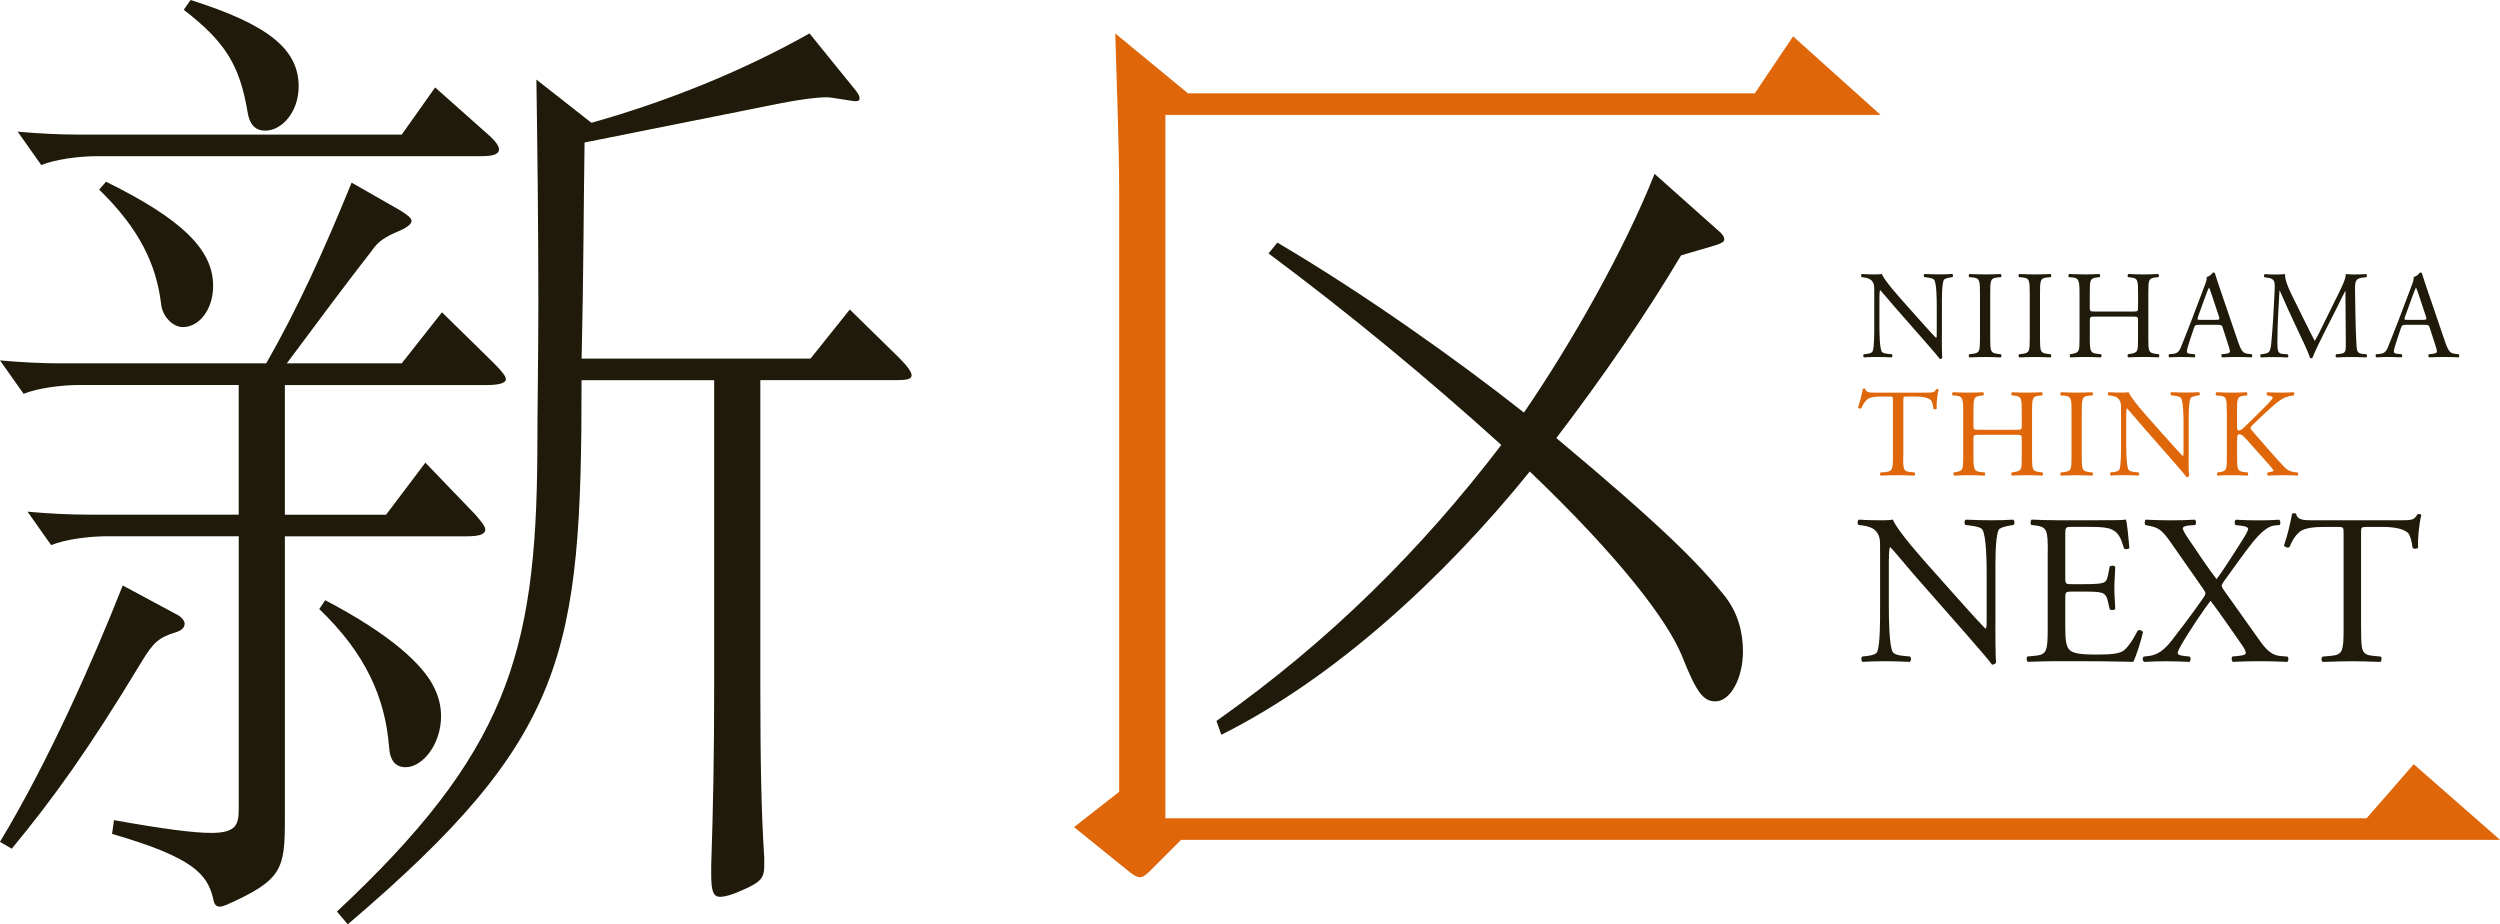 <?xml version="1.0" encoding="UTF-8"?><svg id="_レイヤー_2" xmlns="http://www.w3.org/2000/svg" viewBox="0 0 575.6 212.82"><defs><style>.cls-1{fill:#df6609;}.cls-2{fill:#1f1a09;}</style></defs><g id="_ガイド"><path class="cls-2" d="m447.09,77.3c0,.86,0,4.29.09,5.04-.06.17-.23.32-.55.32-.35-.49-1.18-1.5-3.69-4.35l-6.68-7.61c-.78-.89-2.74-3.26-3.34-3.89h-.06c-.12.35-.14,1.01-.14,1.87v6.28c0,1.35.03,5.1.52,5.96.17.32.75.49,1.47.55l.89.09c.17.23.14.58-.06.72-1.3-.06-2.3-.09-3.37-.09-1.21,0-1.99.03-3,.09-.2-.14-.23-.55-.06-.72l.78-.09c.66-.09,1.12-.26,1.27-.58.4-1.04.37-4.55.37-5.93v-8.33c0-.81-.03-1.41-.63-2.07-.4-.4-1.09-.6-1.79-.69l-.49-.06c-.17-.17-.17-.6.06-.72,1.21.09,2.74.09,3.26.09.46,0,.95-.03,1.33-.09.58,1.47,3.98,5.27,4.93,6.34l2.79,3.14c1.99,2.22,3.4,3.83,4.75,5.21h.06c.12-.14.12-.6.12-1.21v-6.17c0-1.35-.03-5.1-.58-5.96-.17-.26-.63-.43-1.79-.58l-.49-.06c-.2-.17-.17-.63.06-.72,1.33.06,2.3.09,3.4.09,1.24,0,1.99-.03,2.97-.09.23.14.23.55.06.72l-.4.06c-.92.14-1.5.37-1.61.6-.49,1.04-.43,4.61-.43,5.93v6.89Z"/><path class="cls-2" d="m455.87,67.56c0-3.05-.06-3.54-1.76-3.69l-.72-.06c-.17-.12-.12-.63.06-.72,1.44.06,2.42.09,3.63.09s2.13-.03,3.57-.09c.17.09.23.6.06.72l-.72.06c-1.7.14-1.76.63-1.76,3.69v10.26c0,3.05.06,3.46,1.76,3.66l.72.09c.17.12.12.63-.06.72-1.44-.06-2.42-.09-3.57-.09-1.21,0-2.19.03-3.63.09-.17-.09-.23-.55-.06-.72l.72-.09c1.7-.2,1.76-.6,1.76-3.66v-10.26Z"/><path class="cls-2" d="m467.33,67.56c0-3.05-.06-3.54-1.76-3.69l-.72-.06c-.17-.12-.12-.63.06-.72,1.44.06,2.42.09,3.63.09s2.13-.03,3.57-.09c.17.09.23.6.06.72l-.72.06c-1.7.14-1.76.63-1.76,3.69v10.26c0,3.05.06,3.46,1.76,3.66l.72.09c.17.12.12.63-.06.72-1.44-.06-2.42-.09-3.57-.09-1.21,0-2.19.03-3.63.09-.17-.09-.23-.55-.06-.72l.72-.09c1.7-.2,1.76-.6,1.76-3.66v-10.26Z"/><path class="cls-2" d="m482.6,72.89c-1.38,0-1.44.06-1.44.92v4.06c0,3.02.14,3.43,1.76,3.6l.83.09c.17.12.12.63-.06.72-1.56-.06-2.54-.09-3.66-.09-1.24,0-2.22.06-3.34.09-.17-.09-.23-.55-.06-.72l.49-.09c1.61-.29,1.67-.58,1.67-3.6v-10.37c0-3.02-.2-3.51-1.7-3.63l-.75-.06c-.17-.12-.12-.63.06-.72,1.41.03,2.39.09,3.63.09,1.12,0,2.1-.03,3.34-.09.17.09.23.6.06.72l-.55.06c-1.67.17-1.73.6-1.73,3.63v3.31c0,.89.06.92,1.44.92h8.24c1.38,0,1.44-.03,1.44-.92v-3.31c0-3.02-.06-3.46-1.76-3.63l-.55-.06c-.17-.12-.12-.63.06-.72,1.33.06,2.3.09,3.49.09s2.1-.03,3.4-.09c.17.09.23.6.06.72l-.61.06c-1.67.17-1.73.6-1.73,3.63v10.37c0,3.02.06,3.4,1.73,3.6l.69.09c.17.12.12.63-.06.72-1.38-.06-2.36-.09-3.49-.09-1.18,0-2.22.03-3.49.09-.17-.09-.23-.55-.06-.72l.55-.09c1.76-.29,1.76-.58,1.76-3.6v-4.06c0-.86-.06-.92-1.44-.92h-8.24Z"/><path class="cls-2" d="m511.78,75.51c-.2-.63-.32-.72-1.18-.72h-4.35c-.72,0-.89.09-1.1.69l-1.01,3.02c-.43,1.3-.63,2.07-.63,2.39,0,.35.14.52.83.58l.95.09c.2.14.2.6-.06.72-.75-.06-1.64-.06-3-.09-.95,0-1.99.06-2.77.09-.17-.12-.23-.58-.06-.72l.95-.09c.69-.06,1.32-.37,1.73-1.41.52-1.33,1.32-3.2,2.54-6.42l2.94-7.78c.4-1.04.58-1.58.49-2.05.69-.2,1.18-.72,1.5-1.09.17,0,.38.06.43.26.38,1.27.84,2.59,1.27,3.86l3.95,11.58c.84,2.48,1.21,2.91,2.45,3.05l.78.09c.2.14.14.6,0,.72-1.18-.06-2.19-.09-3.49-.09-1.38,0-2.48.06-3.31.09-.23-.12-.26-.58-.06-.72l.83-.09c.61-.06,1.01-.23,1.01-.52,0-.32-.14-.84-.37-1.53l-1.27-3.92Zm-5.71-2.56c-.23.66-.2.69.61.69h3.54c.84,0,.89-.12.63-.89l-1.56-4.7c-.23-.69-.49-1.47-.66-1.81h-.06c-.09.14-.37.84-.69,1.7l-1.82,5.01Z"/><path class="cls-2" d="m530.93,74.5c.66,1.35,1.3,2.68,1.99,3.95h.06c.78-1.35,1.5-2.85,2.22-4.32l2.71-5.5c1.3-2.62,2.13-4.21,2.19-5.53.98.09,1.58.09,2.16.09.72,0,1.67-.03,2.56-.09.17.12.17.6.03.72l-.61.06c-1.81.17-2.04.72-2.02,2.74.06,3.05.09,8.38.32,12.53.09,1.44.06,2.22,1.41,2.33l.92.09c.17.17.14.6-.06.72-1.18-.06-2.36-.09-3.4-.09s-2.3.03-3.49.09c-.2-.14-.23-.55-.06-.72l.83-.09c1.41-.14,1.41-.6,1.41-2.45l-.09-12.01h-.06c-.2.32-1.3,2.62-1.87,3.75l-2.56,5.04c-1.3,2.54-2.59,5.24-3.11,6.57-.06.09-.17.12-.29.12-.06,0-.2-.03-.26-.12-.49-1.53-1.87-4.35-2.54-5.76l-2.59-5.56c-.61-1.33-1.21-2.82-1.84-4.15h-.06c-.12,1.79-.2,3.46-.29,5.13-.09,1.76-.2,4.32-.2,6.77,0,2.13.17,2.59,1.3,2.68l1.09.09c.2.17.17.63-.03.72-.98-.06-2.1-.09-3.2-.09-.92,0-1.96.03-2.94.09-.17-.14-.23-.58-.06-.72l.63-.09c1.21-.17,1.61-.35,1.79-2.36.17-1.9.32-3.49.49-6.34.14-2.39.26-4.84.32-6.42.06-1.81-.17-2.25-1.93-2.48l-.46-.06c-.14-.17-.12-.6.12-.72.86.06,1.55.09,2.28.09.66,0,1.44,0,2.39-.09-.12,1.12.61,2.91,1.5,4.75l3.29,6.65Z"/><path class="cls-2" d="m559.44,75.51c-.2-.63-.32-.72-1.18-.72h-4.35c-.72,0-.89.09-1.1.69l-1.01,3.02c-.43,1.3-.63,2.07-.63,2.39,0,.35.14.52.83.58l.95.09c.2.14.2.6-.06.72-.75-.06-1.64-.06-3-.09-.95,0-1.99.06-2.77.09-.17-.12-.23-.58-.06-.72l.95-.09c.69-.06,1.32-.37,1.73-1.41.52-1.33,1.32-3.2,2.54-6.42l2.94-7.78c.4-1.04.58-1.58.49-2.05.69-.2,1.18-.72,1.5-1.09.17,0,.38.06.43.26.38,1.27.84,2.59,1.27,3.86l3.95,11.58c.84,2.48,1.21,2.91,2.45,3.05l.78.09c.2.14.14.6,0,.72-1.18-.06-2.19-.09-3.49-.09-1.38,0-2.48.06-3.31.09-.23-.12-.26-.58-.06-.72l.83-.09c.61-.06,1.01-.23,1.01-.52,0-.32-.14-.84-.37-1.53l-1.27-3.92Zm-5.71-2.56c-.23.66-.2.69.61.69h3.54c.84,0,.89-.12.63-.89l-1.56-4.7c-.23-.69-.49-1.47-.66-1.81h-.06c-.09.14-.37.84-.69,1.7l-1.82,5.01Z"/><path class="cls-2" d="m459.42,143.88c0,1.48,0,7.33.15,8.61-.1.29-.39.54-.93.54-.59-.84-2.02-2.56-6.29-7.43l-11.41-12.98c-1.33-1.52-4.67-5.56-5.7-6.64h-.1c-.2.59-.25,1.72-.25,3.2v10.72c0,2.31.05,8.7.88,10.18.3.54,1.28.84,2.51.93l1.52.15c.29.39.25.98-.1,1.23-2.21-.1-3.93-.15-5.75-.15-2.07,0-3.39.05-5.11.15-.34-.25-.39-.93-.1-1.23l1.33-.15c1.13-.15,1.92-.44,2.16-.98.69-1.77.64-7.77.64-10.13v-14.21c0-1.38-.05-2.41-1.08-3.54-.69-.69-1.87-1.03-3.05-1.18l-.84-.1c-.29-.29-.29-1.03.1-1.23,2.07.15,4.67.15,5.56.15.79,0,1.62-.05,2.26-.15.98,2.51,6.79,9,8.41,10.82l4.77,5.36c3.39,3.79,5.8,6.54,8.11,8.9h.1c.2-.25.2-1.03.2-2.07v-10.52c0-2.31-.05-8.7-.98-10.18-.29-.44-1.08-.74-3.05-.98l-.84-.1c-.34-.29-.29-1.08.1-1.23,2.26.1,3.93.15,5.8.15,2.12,0,3.39-.05,5.07-.15.39.25.39.93.1,1.23l-.69.1c-1.57.25-2.56.64-2.75,1.03-.84,1.77-.74,7.87-.74,10.13v11.75Z"/><path class="cls-2" d="m471.48,127.16c0-5.11-.1-5.85-3-6.2l-.79-.1c-.29-.2-.2-1.08.1-1.23,2.12.1,3.79.15,5.8.15h9.25c3.15,0,6.05,0,6.64-.15.29.84.59,4.38.79,6.54-.2.29-.98.39-1.23.1-.74-2.31-1.18-4.03-3.74-4.67-1.03-.25-2.61-.29-4.77-.29h-3.54c-1.48,0-1.48.1-1.48,1.97v9.84c0,1.38.15,1.38,1.62,1.38h2.85c2.07,0,3.59-.1,4.18-.3.59-.2.93-.49,1.18-1.72l.39-2.02c.25-.3,1.08-.3,1.28.05,0,1.18-.2,3.1-.2,4.97,0,1.77.2,3.64.2,4.72-.2.34-1.03.34-1.28.05l-.44-1.92c-.2-.89-.54-1.62-1.52-1.87-.69-.2-1.87-.25-3.79-.25h-2.85c-1.47,0-1.62.05-1.62,1.33v6.93c0,2.61.15,4.28.93,5.11.59.59,1.62,1.13,5.95,1.13,3.79,0,5.21-.2,6.29-.74.88-.49,2.21-2.21,3.49-4.77.34-.25,1.03-.1,1.23.34-.34,1.72-1.57,5.51-2.21,6.84-4.43-.1-8.8-.15-13.18-.15h-4.43c-2.11,0-3.79.05-6.69.15-.3-.15-.39-.93-.1-1.23l1.62-.15c2.8-.25,3.05-.98,3.05-6.15v-17.7Z"/><path class="cls-2" d="m526.66,151.16c.34.3.3.98-.05,1.23-2.26-.1-4.18-.15-6.2-.15-2.21,0-4.57.05-6.34.15-.29-.29-.34-.93-.1-1.23l1.43-.15c1.13-.1,1.67-.29,1.67-.64,0-.3-.1-.79-1.08-2.16-2.11-3-4.87-7.08-7.03-9.88-1.33,1.67-4.97,7.03-6.93,10.48-.39.69-.64,1.23-.64,1.57,0,.29.44.54,1.43.64l1.33.15c.34.3.25.98-.05,1.23-1.77-.1-3.64-.15-5.31-.15s-3.49.05-5.07.15c-.44-.2-.49-.93-.15-1.23l1.23-.15c2.66-.29,4.38-2.41,5.85-4.38.59-.79,3.98-5.11,6.69-9.05.34-.49.44-.84.44-.98s-.2-.59-.59-1.13l-7.38-10.57c-1.62-2.31-2.56-3.29-4.28-3.69l-1.57-.34c-.25-.29-.2-1.08.1-1.23,2.31.1,3.93.15,5.71.15,1.92,0,4.13-.05,5.56-.15.34.15.39.89.1,1.23l-1.38.1c-.88.05-1.48.34-1.48.64,0,.44.49,1.28,1.48,2.71,1.62,2.36,4.52,6.79,6.29,9,1.28-1.57,5.71-8.56,6.59-10.03.39-.64.69-1.28.69-1.62,0-.25-.74-.54-1.62-.64l-1.28-.15c-.29-.34-.29-1.03.1-1.23,1.72.1,3.29.15,5.21.15,1.82,0,3.2-.05,4.72-.15.34.25.39.93.1,1.23l-1.18.1c-1.47.15-3.25,1.62-5.26,4.18-1.92,2.46-4.03,5.41-6.39,8.7-.29.44-.49.79-.49.93s.05.49.64,1.28l8.31,11.7c1.67,2.31,2.95,3.1,4.48,3.25l1.72.15Z"/><path class="cls-2" d="m543.63,144.87c0,5.16.1,5.9,2.95,6.15l1.57.15c.29.2.2,1.08-.1,1.23-2.8-.1-4.48-.15-6.44-.15s-3.69.05-6.84.15c-.3-.15-.39-.98,0-1.23l1.77-.15c2.8-.25,3.05-.98,3.05-6.15v-21.98c0-1.52,0-1.57-1.48-1.57h-2.71c-2.11,0-4.82.1-6.05,1.23-1.18,1.08-1.67,2.16-2.21,3.39-.39.3-1.08.05-1.28-.34.79-2.21,1.52-5.36,1.87-7.33.15-.1.79-.15.93,0,.29,1.57,1.92,1.52,4.18,1.52h19.92c2.66,0,3.1-.1,3.84-1.38.25-.1.79-.05.89.15-.54,2.02-.89,6-.74,7.48-.2.39-1.03.39-1.28.1-.15-1.23-.49-3.05-1.23-3.59-1.13-.84-3-1.23-5.71-1.23h-3.49c-1.48,0-1.43.05-1.43,1.67v21.88Z"/><path class="cls-1" d="m438.18,105.09c0,3.02.06,3.46,1.73,3.6l.92.09c.17.12.12.63-.06.72-1.64-.06-2.62-.09-3.77-.09s-2.16.03-4,.09c-.17-.09-.23-.58,0-.72l1.04-.09c1.64-.14,1.79-.58,1.79-3.6v-12.88c0-.89,0-.92-.86-.92h-1.58c-1.24,0-2.82.06-3.54.72-.69.63-.98,1.27-1.3,1.99-.23.17-.63.03-.75-.2.46-1.3.89-3.14,1.1-4.29.09-.06.46-.09.55,0,.17.92,1.12.89,2.45.89h11.67c1.56,0,1.82-.06,2.25-.81.14-.06.46-.03.52.09-.32,1.18-.52,3.51-.43,4.38-.12.23-.6.23-.75.06-.09-.72-.29-1.79-.72-2.1-.66-.49-1.76-.72-3.34-.72h-2.04c-.87,0-.84.03-.84.98v12.82Z"/><path class="cls-1" d="m455.81,100.11c-1.38,0-1.44.06-1.44.92v4.06c0,3.02.14,3.43,1.76,3.6l.84.09c.17.12.12.63-.06.72-1.56-.06-2.54-.09-3.66-.09-1.24,0-2.22.06-3.34.09-.17-.09-.23-.55-.06-.72l.49-.09c1.61-.29,1.67-.58,1.67-3.6v-10.37c0-3.02-.2-3.51-1.7-3.63l-.75-.06c-.17-.12-.12-.63.06-.72,1.41.03,2.39.09,3.63.09,1.12,0,2.1-.03,3.34-.09.17.09.23.6.06.72l-.55.06c-1.67.17-1.73.6-1.73,3.63v3.31c0,.89.06.92,1.44.92h8.24c1.38,0,1.44-.03,1.44-.92v-3.31c0-3.02-.06-3.46-1.76-3.63l-.55-.06c-.17-.12-.12-.63.06-.72,1.33.06,2.3.09,3.49.09s2.1-.03,3.4-.09c.17.09.23.6.06.72l-.6.06c-1.67.17-1.73.6-1.73,3.63v10.37c0,3.02.06,3.4,1.73,3.6l.69.09c.17.12.12.63-.06.72-1.38-.06-2.36-.09-3.49-.09-1.18,0-2.22.03-3.49.09-.17-.09-.23-.55-.06-.72l.55-.09c1.76-.29,1.76-.58,1.76-3.6v-4.06c0-.86-.06-.92-1.44-.92h-8.24Z"/><path class="cls-1" d="m476.95,94.78c0-3.05-.06-3.54-1.76-3.69l-.72-.06c-.17-.12-.12-.63.06-.72,1.44.06,2.42.09,3.63.09s2.13-.03,3.57-.09c.17.09.23.6.06.72l-.72.06c-1.7.14-1.76.63-1.76,3.69v10.26c0,3.05.06,3.46,1.76,3.66l.72.09c.17.12.12.63-.06.72-1.44-.06-2.42-.09-3.57-.09-1.21,0-2.19.03-3.63.09-.17-.09-.23-.55-.06-.72l.72-.09c1.7-.2,1.76-.6,1.76-3.66v-10.26Z"/><path class="cls-1" d="m503.91,104.51c0,.86,0,4.29.09,5.04-.06.17-.23.32-.55.32-.35-.49-1.18-1.5-3.69-4.35l-6.68-7.61c-.78-.89-2.74-3.26-3.34-3.89h-.06c-.12.35-.14,1.01-.14,1.87v6.28c0,1.35.03,5.1.52,5.96.17.32.75.49,1.47.55l.89.09c.17.23.14.58-.06.72-1.3-.06-2.3-.09-3.37-.09-1.21,0-1.99.03-3,.09-.2-.14-.23-.55-.06-.72l.78-.09c.66-.09,1.12-.26,1.27-.58.4-1.04.37-4.55.37-5.93v-8.33c0-.81-.03-1.41-.63-2.07-.4-.4-1.09-.6-1.79-.69l-.49-.06c-.17-.17-.17-.6.06-.72,1.21.09,2.74.09,3.26.09.46,0,.95-.03,1.33-.09.58,1.47,3.98,5.27,4.93,6.34l2.79,3.14c1.99,2.22,3.4,3.83,4.75,5.21h.06c.12-.14.12-.6.12-1.21v-6.17c0-1.35-.03-5.1-.58-5.96-.17-.26-.63-.43-1.79-.58l-.49-.06c-.2-.17-.17-.63.06-.72,1.33.06,2.3.09,3.4.09,1.24,0,1.99-.03,2.97-.09.23.14.23.55.06.72l-.4.06c-.92.14-1.5.37-1.61.6-.49,1.04-.43,4.61-.43,5.93v6.89Z"/><path class="cls-1" d="m512.69,94.72c0-3.02-.06-3.49-1.73-3.63l-.72-.06c-.17-.12-.12-.63.06-.72,1.41.06,2.33.09,3.63.09,1.12,0,2.1-.03,3.34-.09.17.09.23.6.06.72l-.55.06c-1.67.17-1.73.6-1.73,3.63v3.31c0,.55.06,1.09.38,1.09.26,0,.6-.17.81-.32.4-.35,1.15-1.09,1.47-1.38l3.11-3.08c.55-.52,1.96-1.99,2.25-2.39.14-.2.2-.35.2-.46s-.12-.2-.49-.29l-.78-.17c-.2-.2-.17-.58.06-.72,1.01.06,2.16.09,3.17.09s1.99-.03,2.85-.09c.2.14.23.55.06.72-.75.06-1.87.35-2.68.81s-2.42,1.81-4.03,3.34l-2.59,2.45c-.4.4-.66.66-.66.89,0,.2.17.43.55.89,2.74,3.14,4.96,5.73,7.2,8.1.69.69,1.32,1.07,2.3,1.18l.78.09c.2.14.14.63-.06.72-.75-.06-1.87-.09-3.23-.09-1.18,0-2.19.03-3.51.09-.2-.06-.29-.55-.12-.72l.66-.12c.4-.06.69-.14.69-.29,0-.17-.2-.4-.4-.66-.55-.69-1.3-1.47-2.39-2.71l-2.3-2.59c-1.64-1.84-2.1-2.42-2.79-2.42-.43,0-.49.37-.49,1.38v3.72c0,3.02.06,3.43,1.67,3.6l.78.09c.17.12.12.63-.06.72-1.41-.06-2.39-.09-3.51-.09-1.18,0-2.16.03-3.34.09-.17-.09-.23-.52-.06-.72l.58-.09c1.53-.23,1.58-.58,1.58-3.6v-10.37Z"/><path class="cls-2" d="m113.76,83.68c1.81,1.81,2.71,2.94,2.71,3.62,0,.9-1.58,1.36-4.52,1.36h-46.36v29.85h23.3l9.05-11.99,11.53,11.99c1.36,1.58,2.26,2.71,2.26,3.39,0,1.13-1.36,1.58-4.3,1.58h-41.84v65.36c0,11.31-.68,13.79-13.34,19.45-.68.23-1.13.45-1.58.45-.9,0-1.36-.45-1.58-1.81-1.36-5.65-4.52-9.5-23.29-14.93l.45-3.17c11.31,2.03,18.32,2.94,22.39,2.94,5.88,0,6.33-2.03,6.33-5.65v-62.65h-30.31c-4.07,0-9.5.68-12.89,2.03l-5.43-7.69c4.98.45,9.73.68,14.02.68h34.6v-29.85H18.32c-4.07,0-9.5.68-12.89,2.03l-5.43-7.69c4.98.45,9.73.68,14.02.68h47.27c7.24-12.67,13.12-25.56,19.67-41.61l11.08,6.33c1.81,1.13,2.71,1.81,2.71,2.49s-.9,1.36-2.26,2.04c-4.3,1.81-5.43,2.71-7.01,4.97-5.65,7.24-12.89,16.96-19.45,25.78h26.46l9.27-11.76,11.99,11.76Zm-73.28,57.67c1.36.68,2.03,1.58,2.03,2.26,0,.9-.68,1.58-2.26,2.04-3.62,1.13-4.98,2.26-7.69,6.79-12.44,20.58-20.36,31.44-29.85,42.97l-2.72-1.58c11.08-18.32,21.49-41.84,28.27-59.03l12.21,6.56ZM112.4,30.99c1.81,1.58,2.49,2.71,2.49,3.39,0,1.13-1.36,1.58-4.07,1.58H22.39c-4.07,0-9.5.68-12.89,2.04l-5.43-7.69c4.98.45,9.72.68,14.02.68h74.41l7.69-10.86,12.21,10.86Zm-87.98,10.85c17.41,8.59,24.65,15.61,24.65,23.97,0,5.43-3.17,9.5-7.01,9.5-2.26,0-4.75-2.49-4.98-5.43-1.13-9.05-4.97-17.19-14.25-26.23l1.58-1.81ZM43.88,0c17.87,5.65,24.88,11.31,24.88,19.9,0,5.88-3.85,10.18-7.69,10.18-2.26,0-3.62-1.36-4.07-4.3-1.81-10.63-4.98-16.06-14.7-23.52l1.58-2.26Zm30.99,138.19c15.15,7.92,22.62,14.93,25.1,20.13,1.13,2.26,1.58,4.52,1.58,6.56,0,6.56-4.3,11.76-8.14,11.76-2.26,0-3.62-1.36-3.84-4.75-.9-11.31-5.43-21.49-16.06-31.66l1.36-2.03Zm132.31-55.64c1.81,1.81,2.71,3.17,2.71,3.84,0,.91-1.13,1.13-3.39,1.13h-31.44v70.56c0,17.19.23,29.18.9,39.35v1.81c0,2.94-.68,3.85-5.43,5.88-2.03.9-3.62,1.36-4.75,1.36-1.58,0-2.03-1.36-2.03-5.2v-2.03c.45-13.34.68-25.56.68-41.61v-70.11h-30.53c0,63.32-3.39,82.32-53.83,125.29l-2.49-2.94c38.9-36.41,45.91-59.03,46.14-105.84,0-9.5.23-21.71.23-34.38,0-18.09-.23-37.09-.45-51.34l12.67,9.95c16.96-4.75,34.6-11.76,50.21-20.58l10.63,13.12c.68.9.9,1.36.9,1.81s-.23.68-.9.68c-.91,0-5.43-.9-6.56-.9-2.49,0-5.88.45-10.63,1.36l-45.23,9.05c-.23,14.7-.23,31.21-.68,49.76h52.7l9.05-11.31,11.54,11.31Z"/><path class="cls-1" d="m575.6,193.37h-303.67l-7.24,7.24c-.91.9-1.58,1.36-2.26,1.36s-1.36-.45-2.26-1.13l-12.89-10.4,10.4-8.14V44.56c0-11.31-.68-28.5-.9-36.86l16.74,13.79h130.5l8.82-13.12,20.15,18.09h-164.67v161.93h276.57l10.85-12.44,19.86,17.41Z"/><path class="cls-2" d="m387.05,58.8c-7.92,13.34-17.87,27.82-28.72,42.06,24.65,20.58,32.79,28.95,38.45,35.96,3.39,4.07,4.52,8.82,4.52,13.12,0,6.33-2.94,11.54-6.33,11.54-2.72,0-4.3-1.81-7.69-10.4-3.39-8.37-14.7-23.07-35.06-42.52-20.13,24.88-45.23,47.72-71.02,60.61l-1.13-3.17c26.23-18.54,47.27-39.58,65.59-63.55-16.74-15.15-35.06-30.31-53.6-44.1l2.04-2.49c19.22,11.31,40.71,26.46,56.77,39.13,10.86-15.83,23.07-37.32,30.08-54.96l14.47,12.89c1.13.9,1.58,1.58,1.58,2.26,0,.45-.68.9-2.26,1.36l-7.69,2.26Z"/></g></svg>